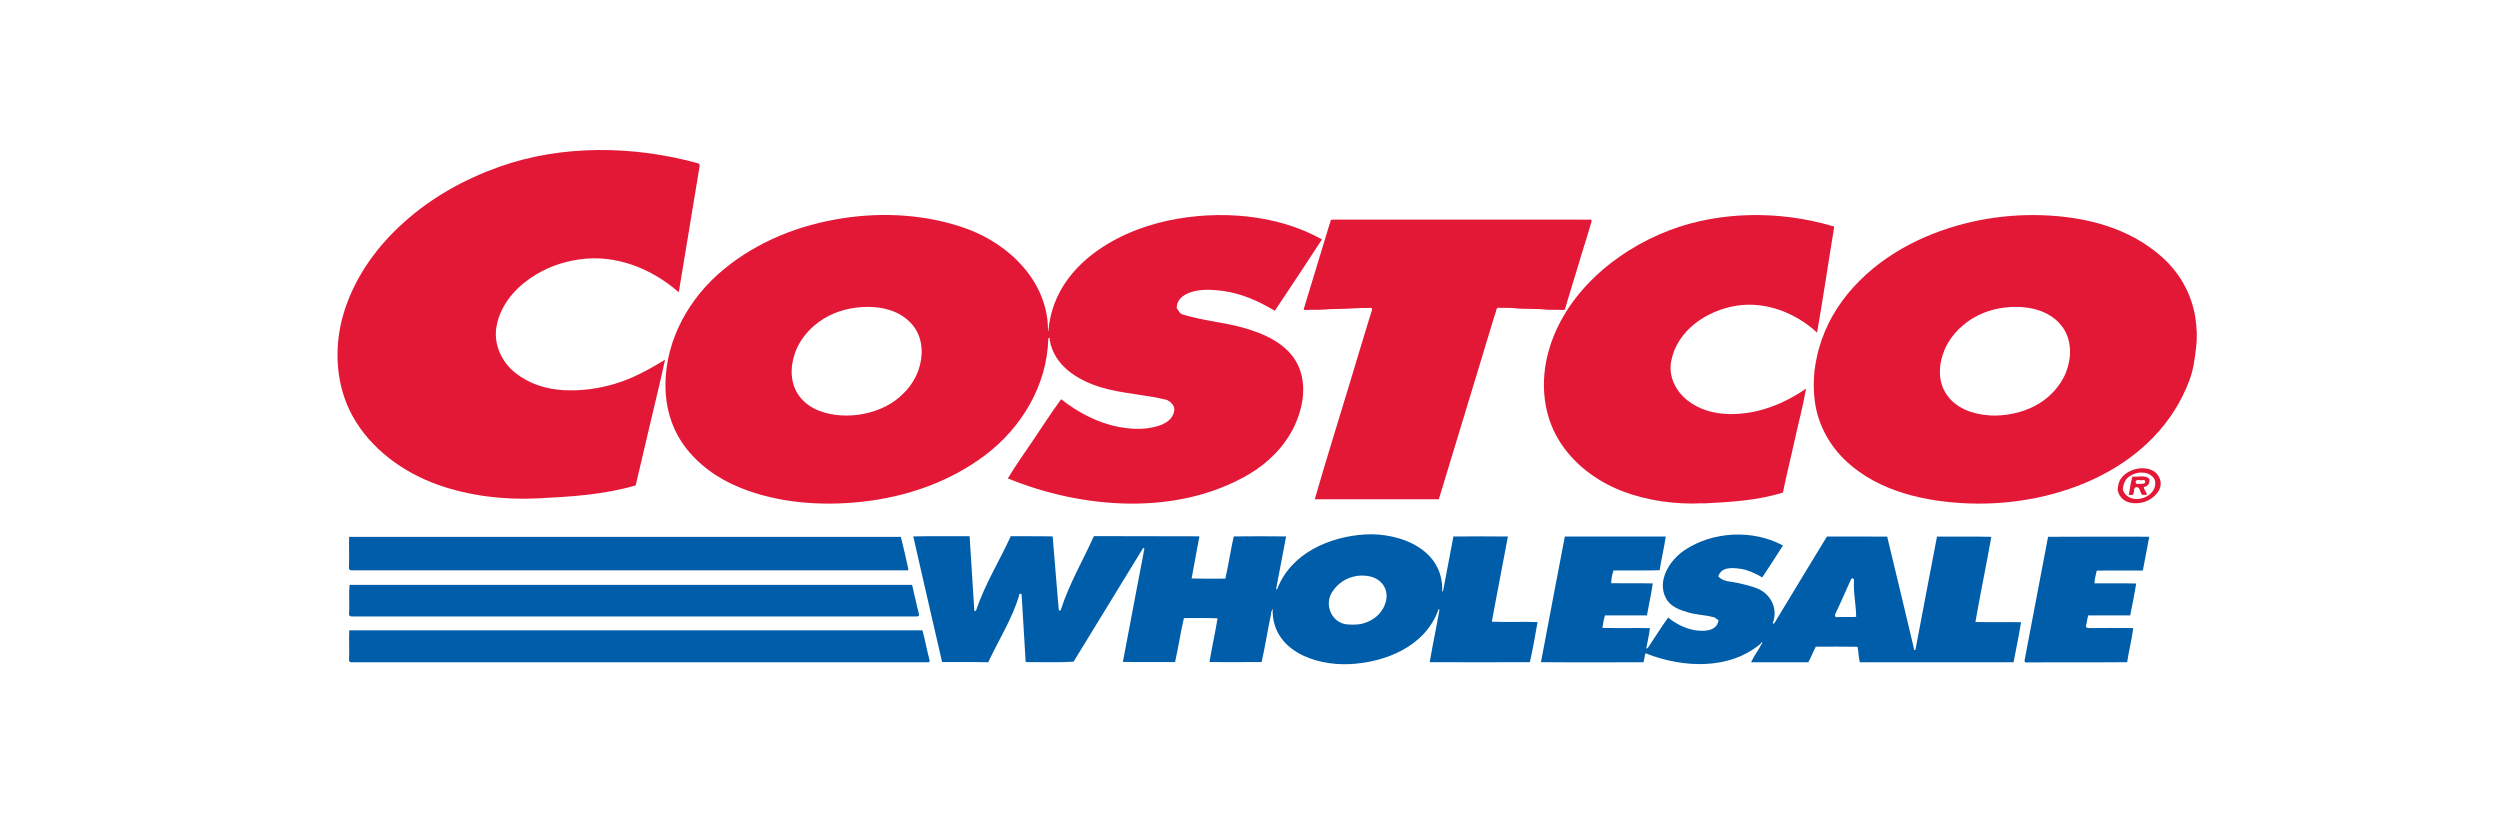 <svg width="200" height="66" viewBox="0 0 200 66" fill="none" xmlns="http://www.w3.org/2000/svg">
<g id="il_costco">
<path id="Vector" fill-rule="evenodd" clip-rule="evenodd" d="M107.802 49.956C108.379 49.995 108.847 49.979 109.346 49.777C109.923 49.55 110.399 49.153 110.68 48.614C110.93 48.131 111.023 47.577 110.805 47.062C110.563 46.508 110.048 46.181 109.463 46.087C108.309 45.892 107.147 46.399 106.538 47.421C105.93 48.435 106.562 49.862 107.802 49.956ZM107.966 53.131C110.781 52.998 113.995 51.75 115.064 48.802C115.079 48.755 115.048 48.747 115.095 48.731C115.142 48.716 115.157 48.786 115.149 48.833C114.908 50.213 114.611 51.586 114.377 52.975C117.06 52.99 119.705 52.975 122.388 52.975C122.63 51.906 122.817 50.853 123.004 49.769C121.756 49.722 120.594 49.784 119.346 49.738C119.759 47.452 120.212 45.214 120.633 42.92C119.182 42.905 117.723 42.905 116.273 42.92C116.007 44.363 115.734 45.775 115.461 47.203C115.454 47.257 115.415 47.359 115.376 47.32C115.337 47.281 115.376 47.343 115.376 47.281C115.485 43.911 111.951 42.593 109.19 42.757C106.398 42.928 103.301 44.231 102.194 47.086C102.147 47.195 102.077 47.179 102.1 47.062C102.365 45.658 102.623 44.317 102.888 42.913C101.492 42.897 100.103 42.897 98.699 42.913C98.442 44.059 98.286 45.151 98.028 46.29C97.116 46.29 96.242 46.306 95.329 46.274C95.525 45.136 95.751 44.059 95.954 42.905C93.13 42.889 90.361 42.905 87.514 42.889C86.632 44.847 85.54 46.696 84.877 48.755C84.838 48.887 84.714 48.887 84.698 48.755C84.542 46.781 84.363 44.886 84.215 42.913C83.084 42.881 82.015 42.913 80.861 42.897C79.956 44.886 78.778 46.758 78.091 48.825C78.06 48.911 77.951 48.919 77.943 48.825C77.811 46.844 77.694 44.878 77.569 42.897C76.048 42.905 74.582 42.881 73.061 42.913C73.817 46.267 74.597 49.597 75.369 52.967C76.617 52.967 77.779 52.951 79.059 52.982C79.878 51.212 80.978 49.504 81.523 47.655C81.547 47.585 81.523 47.491 81.633 47.499C81.734 47.499 81.734 47.577 81.734 47.647C81.828 49.426 81.96 51.173 82.054 52.967C83.325 52.959 84.612 53.014 85.884 52.936C87.732 49.901 89.565 46.945 91.422 43.888C91.484 43.786 91.554 43.841 91.539 43.958C90.969 46.969 90.392 49.948 89.831 52.951C91.25 52.99 92.592 52.951 94.004 52.967C94.277 51.789 94.433 50.619 94.713 49.449C95.634 49.449 96.484 49.426 97.404 49.465C97.209 50.658 96.96 51.758 96.757 52.959C98.161 52.982 99.518 52.959 100.93 52.967C101.211 51.711 101.406 50.447 101.671 49.192C101.694 49.09 101.671 48.973 101.726 48.903C101.772 48.848 101.765 48.692 101.804 48.724C101.827 48.747 101.811 48.692 101.811 48.755C101.765 52.062 105.228 53.248 107.919 53.131H107.966Z" fill="#005DAA"/>
<path id="Vector_2" fill-rule="evenodd" clip-rule="evenodd" d="M146.965 49.371C147.511 49.332 147.94 49.387 148.494 49.348C148.486 48.342 148.252 47.421 148.322 46.4C148.33 46.275 148.143 46.22 148.088 46.329C147.651 47.281 147.277 48.178 146.817 49.13C146.754 49.262 146.817 49.379 146.965 49.371ZM140.826 51.516C140.889 51.462 140.92 51.329 140.975 51.415C141.014 51.477 140.928 51.509 140.904 51.563C140.655 52.047 140.304 52.484 140.085 52.983C141.622 52.983 143.127 52.983 144.664 52.983C144.89 52.562 145.046 52.156 145.265 51.735C146.38 51.735 147.488 51.719 148.603 51.743C148.697 52.179 148.673 52.569 148.79 52.983C152.893 52.983 156.98 52.983 161.083 52.983C161.294 51.899 161.512 50.853 161.684 49.777C160.436 49.754 159.289 49.785 158.033 49.761C158.431 47.46 158.899 45.253 159.305 42.944C157.838 42.913 156.434 42.936 154.96 42.929C154.383 45.908 153.829 48.872 153.26 51.86C153.244 51.938 153.228 52.031 153.15 52.008C153.096 51.992 153.127 51.914 153.111 51.86C152.394 48.88 151.707 45.924 150.974 42.929C149.344 42.913 147.776 42.929 146.154 42.921C144.758 45.222 143.361 47.507 141.973 49.816C141.918 49.91 141.794 49.925 141.833 49.816C142.262 48.677 141.638 47.484 140.561 47.07C140.039 46.868 139.547 46.751 139.025 46.634C138.471 46.509 137.847 46.563 137.465 46.103C137.714 45.339 138.549 45.417 139.181 45.495C139.812 45.573 140.429 45.877 140.982 46.189C141.56 45.315 142.074 44.535 142.636 43.638C140.234 42.344 137.028 42.5 134.766 44.013C133.541 44.832 132.535 46.485 133.284 47.874C133.65 48.56 134.438 48.818 135.125 49.013C135.725 49.184 136.427 49.2 137.036 49.364C137.106 49.379 137.231 49.395 137.246 49.457C137.262 49.52 137.48 49.543 137.472 49.644C137.355 50.518 136.271 50.534 135.561 50.409C134.828 50.284 134.064 49.91 133.455 49.403C132.902 50.167 132.395 50.986 131.856 51.789C131.794 51.883 131.693 51.93 131.716 51.805C131.817 51.243 131.927 50.791 131.997 50.253C130.718 50.222 129.47 50.268 128.19 50.229C128.268 49.863 128.276 49.574 128.401 49.231C129.524 49.231 130.632 49.231 131.755 49.231C131.903 48.373 132.098 47.546 132.223 46.673C131.092 46.649 130.016 46.673 128.892 46.657C128.908 46.29 128.97 45.978 129.08 45.635C130.312 45.627 131.537 45.651 132.769 45.62C132.917 44.684 133.128 43.841 133.26 42.921C130.562 42.921 127.886 42.921 125.187 42.921C124.548 46.29 123.908 49.598 123.276 52.975C126.014 52.998 128.744 52.975 131.474 52.983C131.544 52.803 131.544 52.608 131.591 52.429C131.607 52.367 131.63 52.273 131.669 52.265C131.7 52.265 131.786 52.312 131.833 52.335C134.672 53.42 138.346 53.607 140.834 51.509L140.826 51.516Z" fill="#005DAA"/>
<path id="Vector_3" fill-rule="evenodd" clip-rule="evenodd" d="M28.141 52.983C43.507 52.983 58.873 52.983 74.239 52.983C74.349 52.983 74.395 52.92 74.364 52.811C74.146 52.008 74.013 51.22 73.795 50.424C58.507 50.424 43.227 50.424 27.939 50.424C27.907 51.251 27.962 51.992 27.923 52.819C27.923 52.944 28.017 52.983 28.141 52.983Z" fill="#005DAA"/>
<path id="Vector_4" fill-rule="evenodd" clip-rule="evenodd" d="M162.145 52.991C164.829 52.975 167.496 52.998 170.172 52.975C170.312 52.023 170.546 51.189 170.655 50.245C169.446 50.23 168.284 50.237 167.075 50.245C166.942 50.245 166.841 50.159 166.888 50.019C166.974 49.73 166.966 49.504 167.059 49.231C168.183 49.223 169.275 49.231 170.413 49.231C170.601 48.373 170.749 47.554 170.897 46.681C169.766 46.649 168.682 46.681 167.559 46.665C167.574 46.291 167.66 46.017 167.738 45.651C168.97 45.627 170.187 45.651 171.427 45.643C171.607 44.738 171.771 43.865 171.942 42.937C169.243 42.937 166.545 42.921 163.846 42.944C163.222 46.259 162.598 49.528 161.966 52.827C161.943 52.944 162.021 53.006 162.138 53.006L162.145 52.991Z" fill="#005DAA"/>
<path id="Vector_5" fill-rule="evenodd" clip-rule="evenodd" d="M28.142 49.317C43.219 49.317 58.281 49.317 73.35 49.317C73.467 49.317 73.553 49.255 73.522 49.145C73.304 48.342 73.171 47.601 72.968 46.79C57.969 46.79 42.954 46.79 27.962 46.79C27.892 47.593 27.978 48.342 27.923 49.138C27.915 49.262 28.025 49.317 28.149 49.317H28.142Z" fill="#005DAA"/>
<path id="Vector_6" fill-rule="evenodd" clip-rule="evenodd" d="M28.14 45.627C42.906 45.627 57.679 45.627 72.468 45.627C72.538 45.627 72.639 45.651 72.663 45.588C72.678 45.549 72.663 45.495 72.647 45.44C72.46 44.605 72.288 43.794 72.07 42.952C57.383 42.952 42.648 42.952 27.93 42.952C27.906 43.841 27.953 44.59 27.914 45.456C27.914 45.581 28.015 45.627 28.14 45.627Z" fill="#005DAA"/>
<path id="Vector_7" fill-rule="evenodd" clip-rule="evenodd" d="M67.312 33.233C68.521 33.303 69.769 33.053 70.845 32.515C72.031 31.922 73.037 30.854 73.474 29.614C73.872 28.491 73.856 27.149 73.123 26.151C72.366 25.121 71.134 24.645 69.886 24.567C68.677 24.489 67.437 24.707 66.36 25.238C65.128 25.846 64.075 26.923 63.607 28.218C63.186 29.387 63.201 30.753 63.997 31.759C64.792 32.765 66.072 33.163 67.32 33.233H67.312ZM68.997 40.136C72.522 39.746 75.946 38.568 78.801 36.423C81.742 34.208 83.77 30.799 83.863 27.102C83.863 27.055 83.957 26.993 83.973 27.047C83.988 27.102 83.973 27.11 83.973 27.165C84.3 29.255 86.227 30.425 88.075 30.986C89.768 31.501 91.663 31.556 93.372 32.001C93.426 32.016 93.457 32.086 93.512 32.094C93.606 32.117 93.66 32.211 93.73 32.273C93.816 32.352 93.879 32.453 93.918 32.562C93.933 32.593 93.949 32.624 93.925 32.671C93.91 32.718 93.957 32.726 93.949 32.773C93.855 33.74 92.849 34.083 92.03 34.224C91.234 34.364 90.345 34.317 89.534 34.161C87.834 33.841 86.274 33.022 84.893 31.938C84.113 32.991 83.427 34.068 82.701 35.144C81.999 36.181 81.313 37.141 80.626 38.272C86.554 40.705 94.152 41.329 99.924 37.936C101.46 37.032 102.786 35.69 103.535 34.122C104.245 32.632 104.572 30.799 103.855 29.239C103.059 27.523 101.148 26.681 99.417 26.205C97.857 25.776 96.117 25.636 94.573 25.144C94.409 25.09 94.284 24.871 94.214 24.77C94.198 24.747 94.183 24.661 94.136 24.676C94.12 23.811 94.939 23.421 95.657 23.272C96.351 23.132 97.1 23.179 97.818 23.272C99.307 23.475 100.665 24.068 101.983 24.863C103.254 22.96 104.533 21.041 105.758 19.154C102.147 17.126 97.49 16.791 93.473 17.641C89.058 18.569 84.3 21.447 83.879 26.424C83.871 26.517 83.84 26.494 83.84 26.4C83.832 22.531 80.736 19.528 77.327 18.296C74.246 17.18 70.752 16.947 67.46 17.453C63.973 17.984 60.635 19.287 57.889 21.556C55.136 23.818 53.272 27.157 53.233 30.721C53.217 32.461 53.677 34.161 54.691 35.589C55.807 37.148 57.414 38.279 59.145 38.989C62.203 40.245 65.674 40.502 68.997 40.136Z" fill="#E31837"/>
<path id="Vector_8" fill-rule="evenodd" clip-rule="evenodd" d="M136.232 40.276C138.393 40.167 140.577 40.05 142.636 39.403C142.917 37.975 143.26 36.665 143.557 35.292C143.861 33.88 144.243 32.5 144.485 31.088C142.691 32.328 140.554 33.178 138.292 33.124C137.083 33.093 135.92 32.765 134.977 32.016C134.041 31.267 133.463 30.09 133.697 28.888C134.165 26.424 136.537 24.84 138.908 24.458C141.217 24.084 143.658 25.02 145.366 26.611C145.858 23.803 146.255 21.065 146.716 18.273C146.723 18.21 146.739 18.124 146.684 18.101C146.638 18.085 146.583 18.085 146.536 18.07C142.363 16.845 137.621 16.884 133.58 18.413C129.166 20.082 125.039 23.631 123.838 28.28C123.277 30.425 123.417 32.788 124.454 34.762C125.554 36.868 127.574 38.443 129.766 39.286C131.802 40.066 134.041 40.37 136.248 40.261L136.232 40.276Z" fill="#E31837"/>
<path id="Vector_9" fill-rule="evenodd" clip-rule="evenodd" d="M159.135 33.233C160.383 33.303 161.646 33.054 162.754 32.492C163.877 31.923 164.837 30.924 165.289 29.762C165.726 28.639 165.757 27.266 165.047 26.229C164.306 25.152 163.019 24.645 161.74 24.567C160.547 24.489 159.306 24.7 158.253 25.223C157.122 25.784 156.108 26.744 155.594 27.914C155.094 29.06 154.985 30.449 155.703 31.525C156.452 32.664 157.824 33.147 159.135 33.225V33.233ZM157.59 40.277C164.618 40.511 172.551 37.445 175.164 30.394C175.476 29.552 175.554 28.826 175.671 27.929C175.788 27.063 175.757 26.244 175.632 25.425C175.335 23.546 174.407 21.853 172.964 20.566C170.343 18.226 166.88 17.345 163.433 17.22C160.001 17.095 156.545 17.766 153.464 19.209C150.048 20.808 146.99 23.553 145.734 27.188C145.594 27.602 145.469 27.999 145.376 28.428C145.282 28.85 145.204 29.263 145.157 29.684C145.071 30.511 145.079 31.369 145.196 32.188C145.454 33.99 146.366 35.659 147.708 36.907C150.329 39.348 154.096 40.16 157.583 40.277H157.59Z" fill="#E31837"/>
<path id="Vector_10" fill-rule="evenodd" clip-rule="evenodd" d="M172.418 38.6C172.41 38.42 172.347 38.288 172.23 38.163C171.762 37.656 170.92 37.734 170.39 38.085C170.249 38.178 170.093 38.311 170.023 38.467C169.968 38.584 169.89 38.701 169.875 38.842C169.851 38.99 169.797 39.122 169.859 39.263C170.382 40.472 172.496 39.879 172.418 38.6ZM171.645 40.121C172.316 39.871 173.057 39.161 172.808 38.373C172.34 36.868 169.711 37.359 169.461 38.818C169.43 38.998 169.383 39.169 169.446 39.341C169.5 39.497 169.563 39.637 169.672 39.77C170.124 40.339 171.021 40.355 171.653 40.121H171.645Z" fill="#E31837"/>
<path id="Vector_11" fill-rule="evenodd" clip-rule="evenodd" d="M115.103 39.949C116.07 36.774 117.029 33.592 117.997 30.425C118.48 28.834 118.964 27.235 119.447 25.636C119.518 25.417 119.58 25.183 119.658 24.973C119.689 24.879 119.697 24.77 119.759 24.676C119.814 24.583 119.939 24.63 120.032 24.63C120.422 24.637 120.82 24.614 121.202 24.661C121.975 24.747 122.786 24.676 123.566 24.762C123.979 24.809 124.4 24.762 124.814 24.793C124.915 24.801 125.017 24.793 125.11 24.793C125.219 24.785 125.227 24.63 125.258 24.528C125.321 24.341 125.368 24.146 125.43 23.951C125.68 23.14 125.929 22.321 126.171 21.517C126.413 20.714 126.655 19.903 126.912 19.091C127.021 18.725 127.13 18.358 127.24 18C127.294 17.812 127.435 17.539 127.185 17.563C126.943 17.586 126.779 17.57 126.577 17.57C123.386 17.57 120.196 17.57 117.006 17.57C113.792 17.57 110.579 17.57 107.357 17.57C107.139 17.57 106.913 17.57 106.694 17.57C106.585 17.57 106.445 17.555 106.437 17.68C106.437 17.797 106.382 17.875 106.351 17.976C106.234 18.382 106.109 18.764 105.992 19.162C105.758 19.95 105.509 20.73 105.275 21.517C105.033 22.328 104.776 23.132 104.534 23.951C104.471 24.154 104.409 24.341 104.362 24.528C104.339 24.614 104.253 24.754 104.331 24.785C104.417 24.809 104.526 24.801 104.62 24.793C105.01 24.762 105.407 24.809 105.797 24.77C106.601 24.692 107.42 24.739 108.231 24.669C108.621 24.637 109.011 24.637 109.409 24.637C109.51 24.637 109.604 24.622 109.705 24.637C109.814 24.661 109.76 24.801 109.729 24.902C109.674 25.098 109.604 25.3 109.541 25.495C109.058 27.094 108.566 28.686 108.091 30.285C107.123 33.514 106.102 36.727 105.181 39.941C108.527 39.949 111.757 39.941 115.079 39.941L115.103 39.949Z" fill="#E31837"/>
<path id="Vector_12" fill-rule="evenodd" clip-rule="evenodd" d="M43.015 39.87C45.659 39.738 48.319 39.574 50.854 38.833C51.252 37.125 51.642 35.495 52.032 33.818C52.422 32.133 52.843 30.479 53.202 28.779C51.907 29.567 50.628 30.276 49.208 30.698C47.882 31.095 46.494 31.29 45.082 31.212C43.639 31.127 42.305 30.698 41.19 29.801C40.09 28.911 39.466 27.484 39.724 26.096C40.012 24.52 41.05 23.217 42.368 22.297C43.569 21.455 44.887 20.963 46.346 20.753C49.255 20.324 52.149 21.494 54.302 23.381C54.879 19.973 55.402 16.658 55.971 13.28C55.987 13.179 55.94 13.093 55.838 13.062C50.714 11.65 44.973 11.549 39.926 13.35C37.126 14.349 34.498 15.807 32.267 17.828C29.989 19.871 28.203 22.453 27.407 25.362C26.698 27.983 26.885 30.908 28.211 33.295C29.669 35.931 32.282 37.811 35.067 38.794C37.563 39.675 40.316 40.003 43.015 39.87Z" fill="#E31837"/>
<path id="Vector_13" fill-rule="evenodd" clip-rule="evenodd" d="M171.06 38.716C171.224 38.693 171.326 38.732 171.505 38.685C171.7 38.623 171.614 38.35 171.443 38.404C171.216 38.475 170.928 38.287 170.858 38.529C170.826 38.662 170.936 38.74 171.06 38.716ZM170.312 39.606C170.475 39.574 170.514 39.606 170.639 39.582C170.678 39.481 170.725 39.387 170.717 39.262C170.709 39.091 170.819 38.943 170.982 38.974C171.092 38.997 171.146 39.091 171.177 39.192C171.201 39.278 171.248 39.34 171.279 39.426C171.31 39.535 171.372 39.613 171.497 39.59C171.591 39.567 171.653 39.621 171.747 39.567C171.723 39.34 171.528 39.216 171.505 38.966C171.661 38.943 171.848 38.841 171.911 38.685C171.965 38.545 172.012 38.319 171.864 38.233C171.482 38.007 171.021 38.178 170.592 38.124C170.452 38.615 170.39 39.106 170.304 39.598L170.312 39.606Z" fill="#E31837"/>
</g>
</svg>
